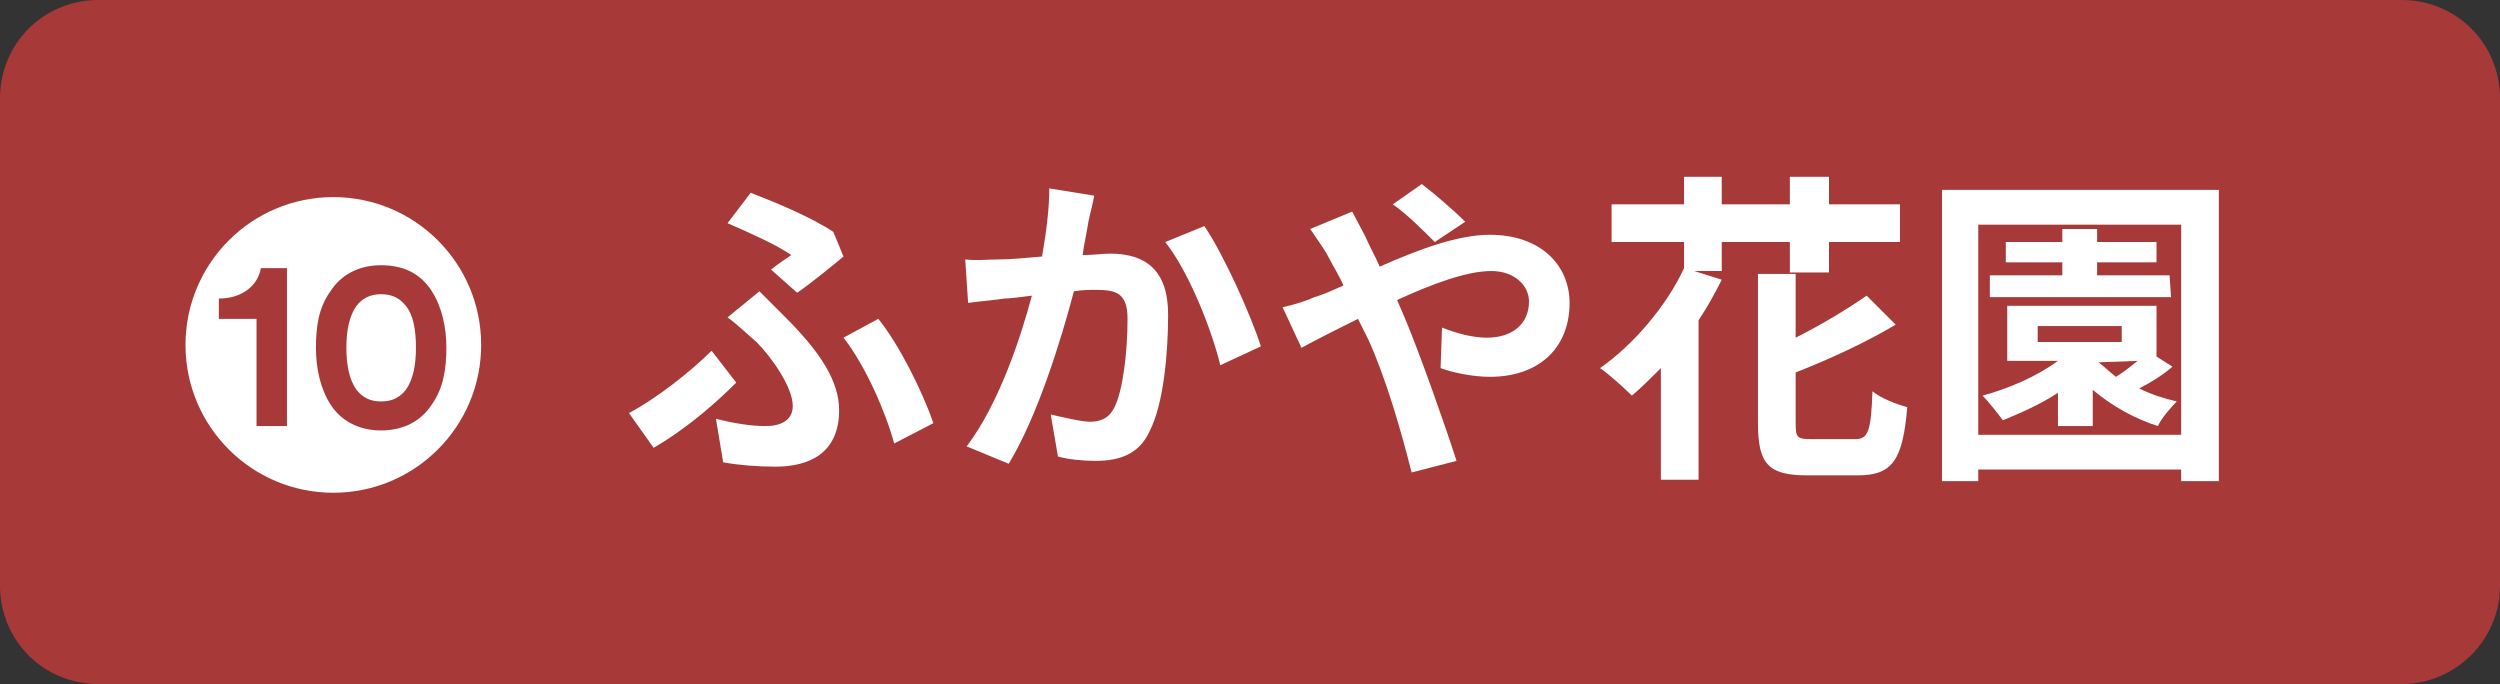 <?xml version="1.0" encoding="utf-8"?>
<!-- Generator: Adobe Illustrator 25.4.1, SVG Export Plug-In . SVG Version: 6.00 Build 0)  -->
<svg version="1.1" id="レイヤー_1" xmlns="http://www.w3.org/2000/svg" xmlns:xlink="http://www.w3.org/1999/xlink" x="0px"
	 y="0px" viewBox="0 0 172.5 47.2" style="enable-background:new 0 0 172.5 47.2;" xml:space="preserve">
<rect x="0" y="0" width="172.5" height="47.2" fill="#333333" stroke="none"/>
<style type="text/css">
	.st0{fill:#A73939;}
	.st1{fill:#FFFFFF;}
</style>
<g>
	<path class="st0" d="M165.7,47.2H6.8c-3.8,0-6.8-3-6.8-6.8L0,6.8C0,3,3,0,6.8,0l158.9,0c3.8,0,6.8,3,6.8,6.8v33.6
		C172.5,44.2,169.4,47.2,165.7,47.2z"/>
	<g>
		<g>
			<path class="st1" d="M45.1,30.9l-1.7-2.4c1.9-1,4.3-2.9,5.7-4.3l1.7,2.2C49.5,27.7,47.5,29.5,45.1,30.9z M49.4,28.9
				c1.2,0.3,2.4,0.5,3.4,0.5c1.1,0,1.9-0.4,1.9-1.4c0-1.3-1.5-3.4-2.5-4.4c-0.6-0.5-1.3-1.2-2-1.7l2.2-1.8c0.7,0.7,1.2,1.2,1.8,1.8
				c2.4,2.4,3.7,4.4,3.7,6.4c0,3-2.1,3.9-4.4,3.9c-1.2,0-2.5-0.1-3.6-0.3L49.4,28.9z M53.2,18.6c0.5-0.4,1.1-0.8,1.4-1
				c-1-0.7-2.8-1.5-4.4-2.2l1.6-2.1c1.8,0.7,4.2,1.7,5.7,2.7l0.7,1.7c-0.6,0.5-2.3,1.9-3.2,2.5L53.2,18.6z M61.7,30.6
				c-0.6-2.2-2-5.4-3.5-7.3l2.4-1.3c1.4,1.7,3.1,5.1,3.8,7.2L61.7,30.6z"/>
			<path class="st1" d="M75.5,13.5c-0.1,0.6-0.3,1.3-0.4,1.8c-0.1,0.7-0.3,1.5-0.4,2.3c0.7,0,1.4-0.1,1.9-0.1c2.4,0,4,1.1,4,4.2
				c0,2.6-0.3,6.2-1.3,8.1c-0.7,1.5-2,2-3.7,2c-0.9,0-1.9-0.1-2.6-0.3l-0.5-2.9c0.9,0.2,2.1,0.5,2.7,0.5c0.7,0,1.3-0.2,1.7-1
				c0.6-1.2,0.9-3.9,0.9-6.1c0-1.8-0.8-2-2.2-2c-0.4,0-0.9,0-1.5,0.1c-0.9,3.4-2.5,8.6-4.5,11.9l-2.9-1.2c2.2-2.9,3.7-7.4,4.5-10.4
				c-0.8,0.1-1.5,0.2-1.9,0.2c-0.6,0.1-1.8,0.2-2.5,0.3l-0.2-3c0.8,0.1,1.5,0,2.4,0c0.7,0,1.7-0.1,2.9-0.2c0.3-1.7,0.5-3.3,0.5-4.7
				L75.5,13.5z M83.1,15.6c1.3,1.9,3.2,6.1,3.9,8.3l-2.8,1.3c-0.6-2.5-2.2-6.5-3.8-8.5L83.1,15.6z"/>
			<path class="st1" d="M93.3,14.6c0.2,0.4,0.7,1.3,0.9,1.7c0.3,0.7,0.7,1.4,1,2.1c2.7-1.2,5.4-2.2,7.6-2.2c3.5,0,5.5,2.1,5.5,4.7
				c0,3.1-2.1,5.1-5.5,5.1c-1.2,0-2.6-0.3-3.4-0.6l0.1-2.8c1,0.4,2.1,0.7,3.1,0.7c1.7,0,2.9-0.9,2.9-2.5c0-1.1-1-2.1-2.6-2.1
				c-1.7,0-4.1,0.9-6.5,2l0.6,1.4c1,2.4,2.7,7.2,3.5,9.7l-3.1,0.8c-0.7-2.8-1.8-6.6-3-9.2L93.7,22c-1.6,0.8-3,1.5-3.9,2l-1.3-2.8
				c0.9-0.2,1.8-0.5,2.2-0.7c0.7-0.2,1.3-0.5,2-0.8c-0.3-0.7-0.7-1.3-1-1.9c-0.3-0.6-0.9-1.4-1.3-2L93.3,14.6z M99,16.7
				c-0.8-0.8-2-2-2.9-2.6l2-1.4c0.8,0.6,2.2,1.8,3,2.6L99,16.7z"/>
			<path class="st1" d="M118.8,18.7h-1.9l1.9,0.6c-0.5,1-1,1.9-1.6,2.8v11h-2.6v-7.7c-0.7,0.7-1.3,1.3-2,1.9
				c-0.5-0.5-1.6-1.5-2.2-1.9c2.3-1.6,4.6-4.3,5.8-6.9v-1.8h-5v-2.6h5v-1.9h2.6v1.9h4.7v-1.9h2.7v1.9h4.9v2.6h-4.9v2.1h-2.7v-2.1
				h-4.7V18.7z M128,30.3c0.9,0,1.1-0.5,1.2-3.3c0.6,0.5,1.7,0.9,2.4,1.1c-0.3,3.6-1,4.7-3.4,4.7h-3.5c-2.7,0-3.4-0.8-3.4-3.6V18.9
				h2.6v4.4c1.8-0.9,3.6-2,4.9-2.9l2,2c-2,1.2-4.6,2.4-6.9,3.3v3.5c0,1,0.1,1.1,1.1,1.1H128z"/>
			<path class="st1" d="M153.1,13.1v20.1h-2.6v-0.8h-14v0.8H134V13.1H153.1z M150.5,30V15.5h-14V30H150.5z M149.9,25.3
				c-0.7,0.6-1.5,1.1-2.3,1.5c0.8,0.4,1.7,0.7,2.6,0.9c-0.4,0.4-1.1,1.2-1.3,1.7c-1.6-0.5-3.2-1.4-4.5-2.5v2.5H142v-2.3
				c-1.2,0.8-2.6,1.4-3.8,1.9c-0.3-0.4-1-1.3-1.4-1.7c1.8-0.5,3.7-1.3,5.2-2.4h-3.5v-3.8h10.3v3.5L149.9,25.3z M149.8,20.5h-12.5V19
				h5v-0.9h-3.9v-1.4h3.9v-0.9h2.4v0.9h4.1v1.4h-4.1V19h5L149.8,20.5z M140.6,23.6h5.8v-1.1h-5.8V23.6z M144.8,25
				c0.4,0.3,0.8,0.7,1.2,1c0.5-0.3,1-0.7,1.5-1.1L144.8,25L144.8,25z"/>
		</g>
		<g>
			<circle class="st1" cx="23" cy="23.8" r="10.2"/>
			<g>
				<path class="st0" d="M17.7,29.4V22h-2.6v-1.4c1.6,0,2.7-0.9,2.9-2.1h1.8v10.9H17.7z"/>
				<path class="st0" d="M22.8,20.1c0.7-1.1,1.9-1.8,3.5-1.8c1.7,0,2.8,0.7,3.5,1.8c0.7,1.1,1,2.5,1,3.9c0,1.4-0.2,2.8-1,3.9
					c-0.7,1.1-1.9,1.8-3.5,1.8c-1.6,0-2.8-0.7-3.5-1.8c-0.7-1.1-1-2.5-1-3.9C21.8,22.5,22,21.2,22.8,20.1z M24.6,26.9
					c0.4,0.5,0.9,0.8,1.7,0.8c0.8,0,1.3-0.3,1.7-0.8c0.5-0.7,0.7-1.7,0.7-2.9c0-1.3-0.2-2.3-0.7-2.9c-0.4-0.5-0.9-0.8-1.7-0.8
					c-0.8,0-1.3,0.3-1.7,0.8c-0.5,0.7-0.7,1.7-0.7,2.9C23.9,25.2,24.1,26.2,24.6,26.9z"/>
			</g>
		</g>
	</g>
</g>
</svg>
